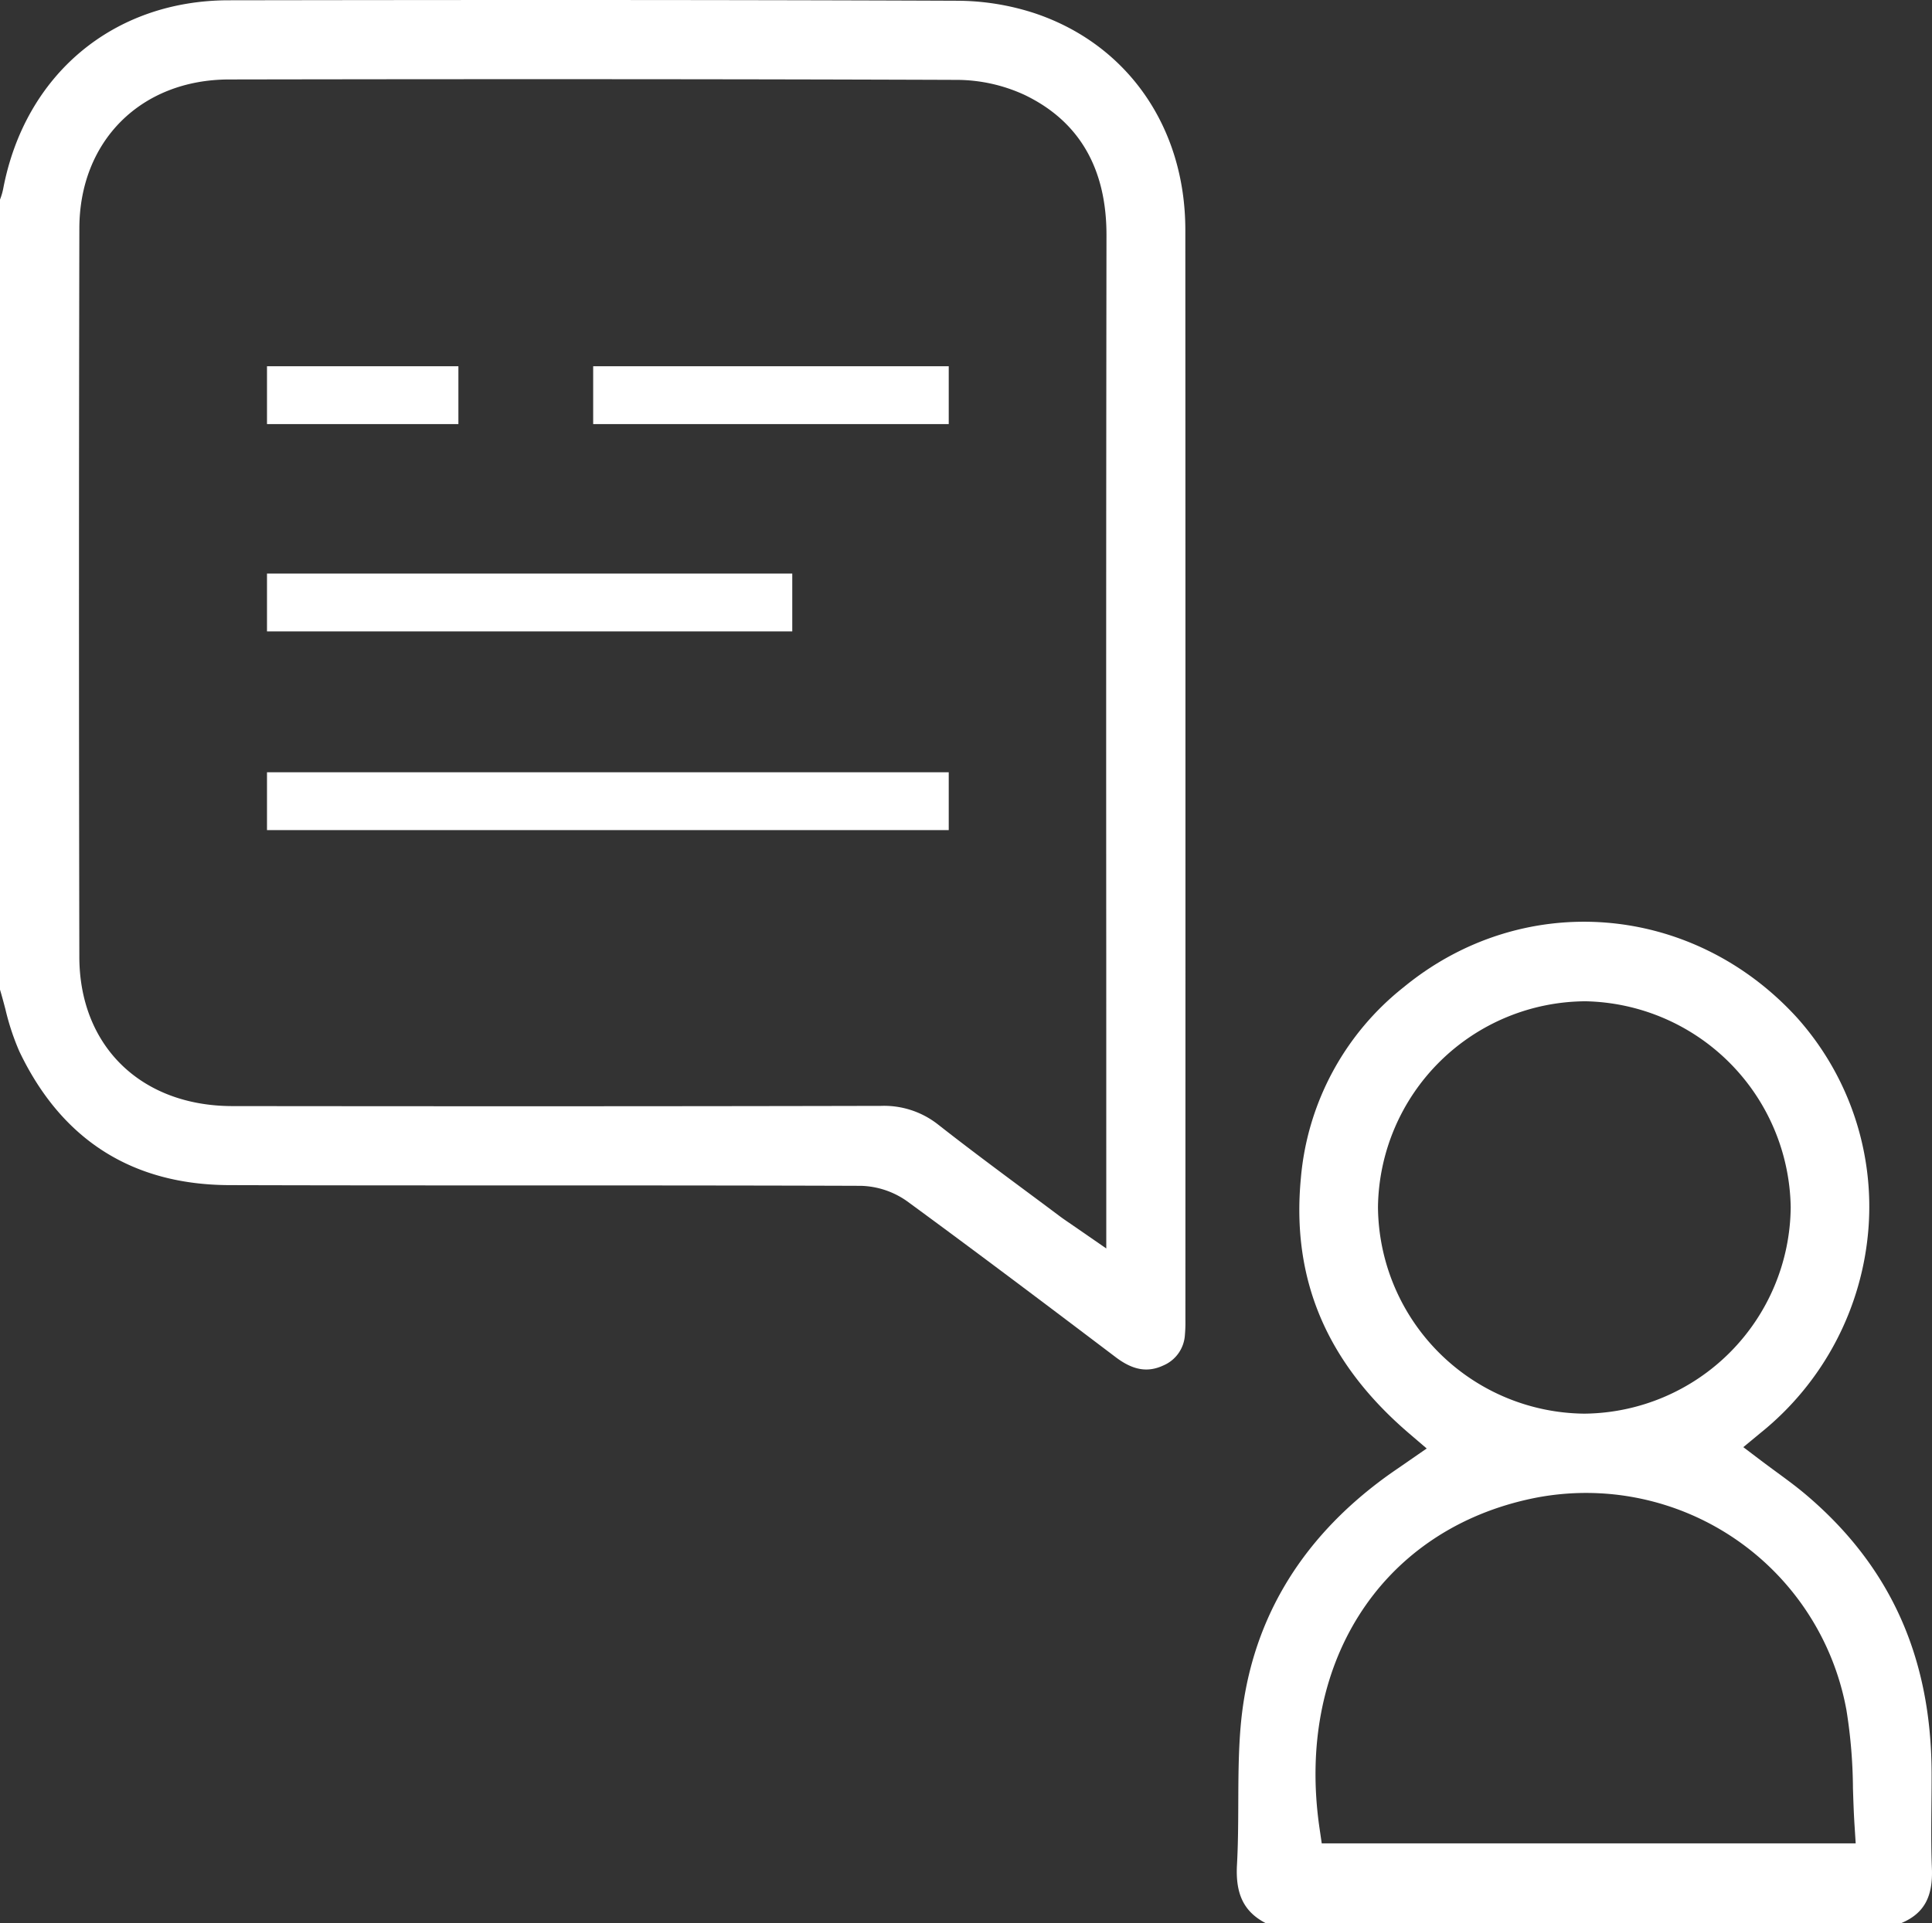 <svg id="ebc51479-ac53-46d1-a4d8-2c1582f44796" data-name="Ebene 1" xmlns="http://www.w3.org/2000/svg" xmlns:xlink="http://www.w3.org/1999/xlink" viewBox="0 0 195.156 194.314"><rect x="0" y="0" width="195.156" height="194.314" fill="#333333" stroke="none"/><defs><style>.f284ae77-0b3e-4c25-948a-0efd99039e47{fill:none;}.ba3128d8-03c2-4154-8ce8-0634733bd8d5{fill:#fff;}.f2b63382-1294-437f-b8b5-fa1cbe7e4008{clip-path:url(#bd59523d-1f22-4cd6-aae4-c5c24f2bdba7);}</style><clipPath id="bd59523d-1f22-4cd6-aae4-c5c24f2bdba7" transform="translate(-566.295 -257.942)"><rect class="f284ae77-0b3e-4c25-948a-0efd99039e47" x="566.295" y="257.943" width="195.156" height="194.314"/></clipPath></defs><rect class="ba3128d8-03c2-4154-8ce8-0634733bd8d5" x="26.97" y="37.005" width="19.334" height="5.844"/><rect class="ba3128d8-03c2-4154-8ce8-0634733bd8d5" x="26.97" y="78.029" width="68.864" height="5.844"/><rect class="ba3128d8-03c2-4154-8ce8-0634733bd8d5" x="59.918" y="37.005" width="35.916" height="5.844"/><rect class="ba3128d8-03c2-4154-8ce8-0634733bd8d5" x="26.97" y="57.954" width="53.059" height="5.844"/><g class="f2b63382-1294-437f-b8b5-fa1cbe7e4008"><path class="ba3128d8-03c2-4154-8ce8-0634733bd8d5" d="M678.04,354.305l.003,29.779-3.58-2.472c-.446-.303-.8-.545-1.143-.801q-1.689-1.266-3.381-2.52c-2.913-2.165-5.925-4.403-8.836-6.688a8.809,8.809,0,0,0-5.802-1.925h-.034c-22.855.054-45.937.042-65.503.022-9.228-.011-15.439-6.068-15.455-15.073-.048-25.017-.047-49.785.002-73.618.016-8.839,6.234-15.023,15.122-15.038,28.519-.049,51.851-.037,73.426.042a16.447,16.447,0,0,1,6.912,1.51c5.511,2.637,8.301,7.41,8.292,14.189q-.046,36.297-.023,72.593m-7.295-95.046a25.341,25.341,0,0,0-7.763-1.241c-24.799-.101-50.029-.083-73.601-.047-11.647.018-20.586,7.511-22.773,19.092a6.416,6.416,0,0,1-.303,1.019l-.01.029v79.822c.194.65.369,1.308.544,1.967a24.783,24.783,0,0,0,1.407,4.266c4.263,8.943,11.407,13.491,21.232,13.519,21.251.061,42.505-.003,63.758.071a8.444,8.444,0,0,1,4.709,1.574c7.161,5.243,14.328,10.653,21.056,15.745,1.739,1.316,3.223,1.572,4.816.826a3.582,3.582,0,0,0,2.168-3.079,14.377,14.377,0,0,0,.051-1.517l.004-25.053q.007-42.547-.012-85.095c-.007-10.385-5.864-18.776-15.283-21.898" transform="translate(-566.295 -257.942)"/><path class="ba3128d8-03c2-4154-8ce8-0634733bd8d5" d="M699.807,444.194l-.225-1.541c-2.392-16.408,5.993-29.739,20.864-33.17a26.734,26.734,0,0,1,32.36,21.229,51.525,51.525,0,0,1,.66,7.904c.039,1.205.077,2.426.155,3.664l.122,1.914Zm5.681-64.315a21.071,21.071,0,0,1,20.966-20.769,21.154,21.154,0,0,1,20.724,20.798,21.042,21.042,0,0,1-20.822,20.867h-.041a21.044,21.044,0,0,1-20.827-20.896m55.954,66.841c-.087-2.152-.067-4.322-.048-6.421.011-1.102.021-2.203.016-3.304-.052-11.672-4.204-20.841-12.691-28.031-.95-.805-1.956-1.542-3.02-2.323-.498-.366-.998-.733-1.494-1.107l-1.814-1.374,1.753-1.449a29.413,29.413,0,0,0,10.892-20.7,28.632,28.632,0,0,0-7.245-21.274c-10.619-11.607-27.685-12.921-39.697-3.06a27.615,27.615,0,0,0-10.396,19.315c-.969,10.221,2.609,18.656,10.939,25.786l1.772,1.517-2.74,1.897c-.501.343-.944.647-1.378.963-8.835,6.432-13.771,14.903-14.672,25.177-.222,2.539-.232,5.177-.242,7.729-.008,2.06-.016,4.19-.132,6.301-.165,2.971.709,4.756,2.909,5.895h64.178c2.292-.957,3.224-2.631,3.11-5.537" transform="translate(-566.295 -257.942)"/></g></svg>